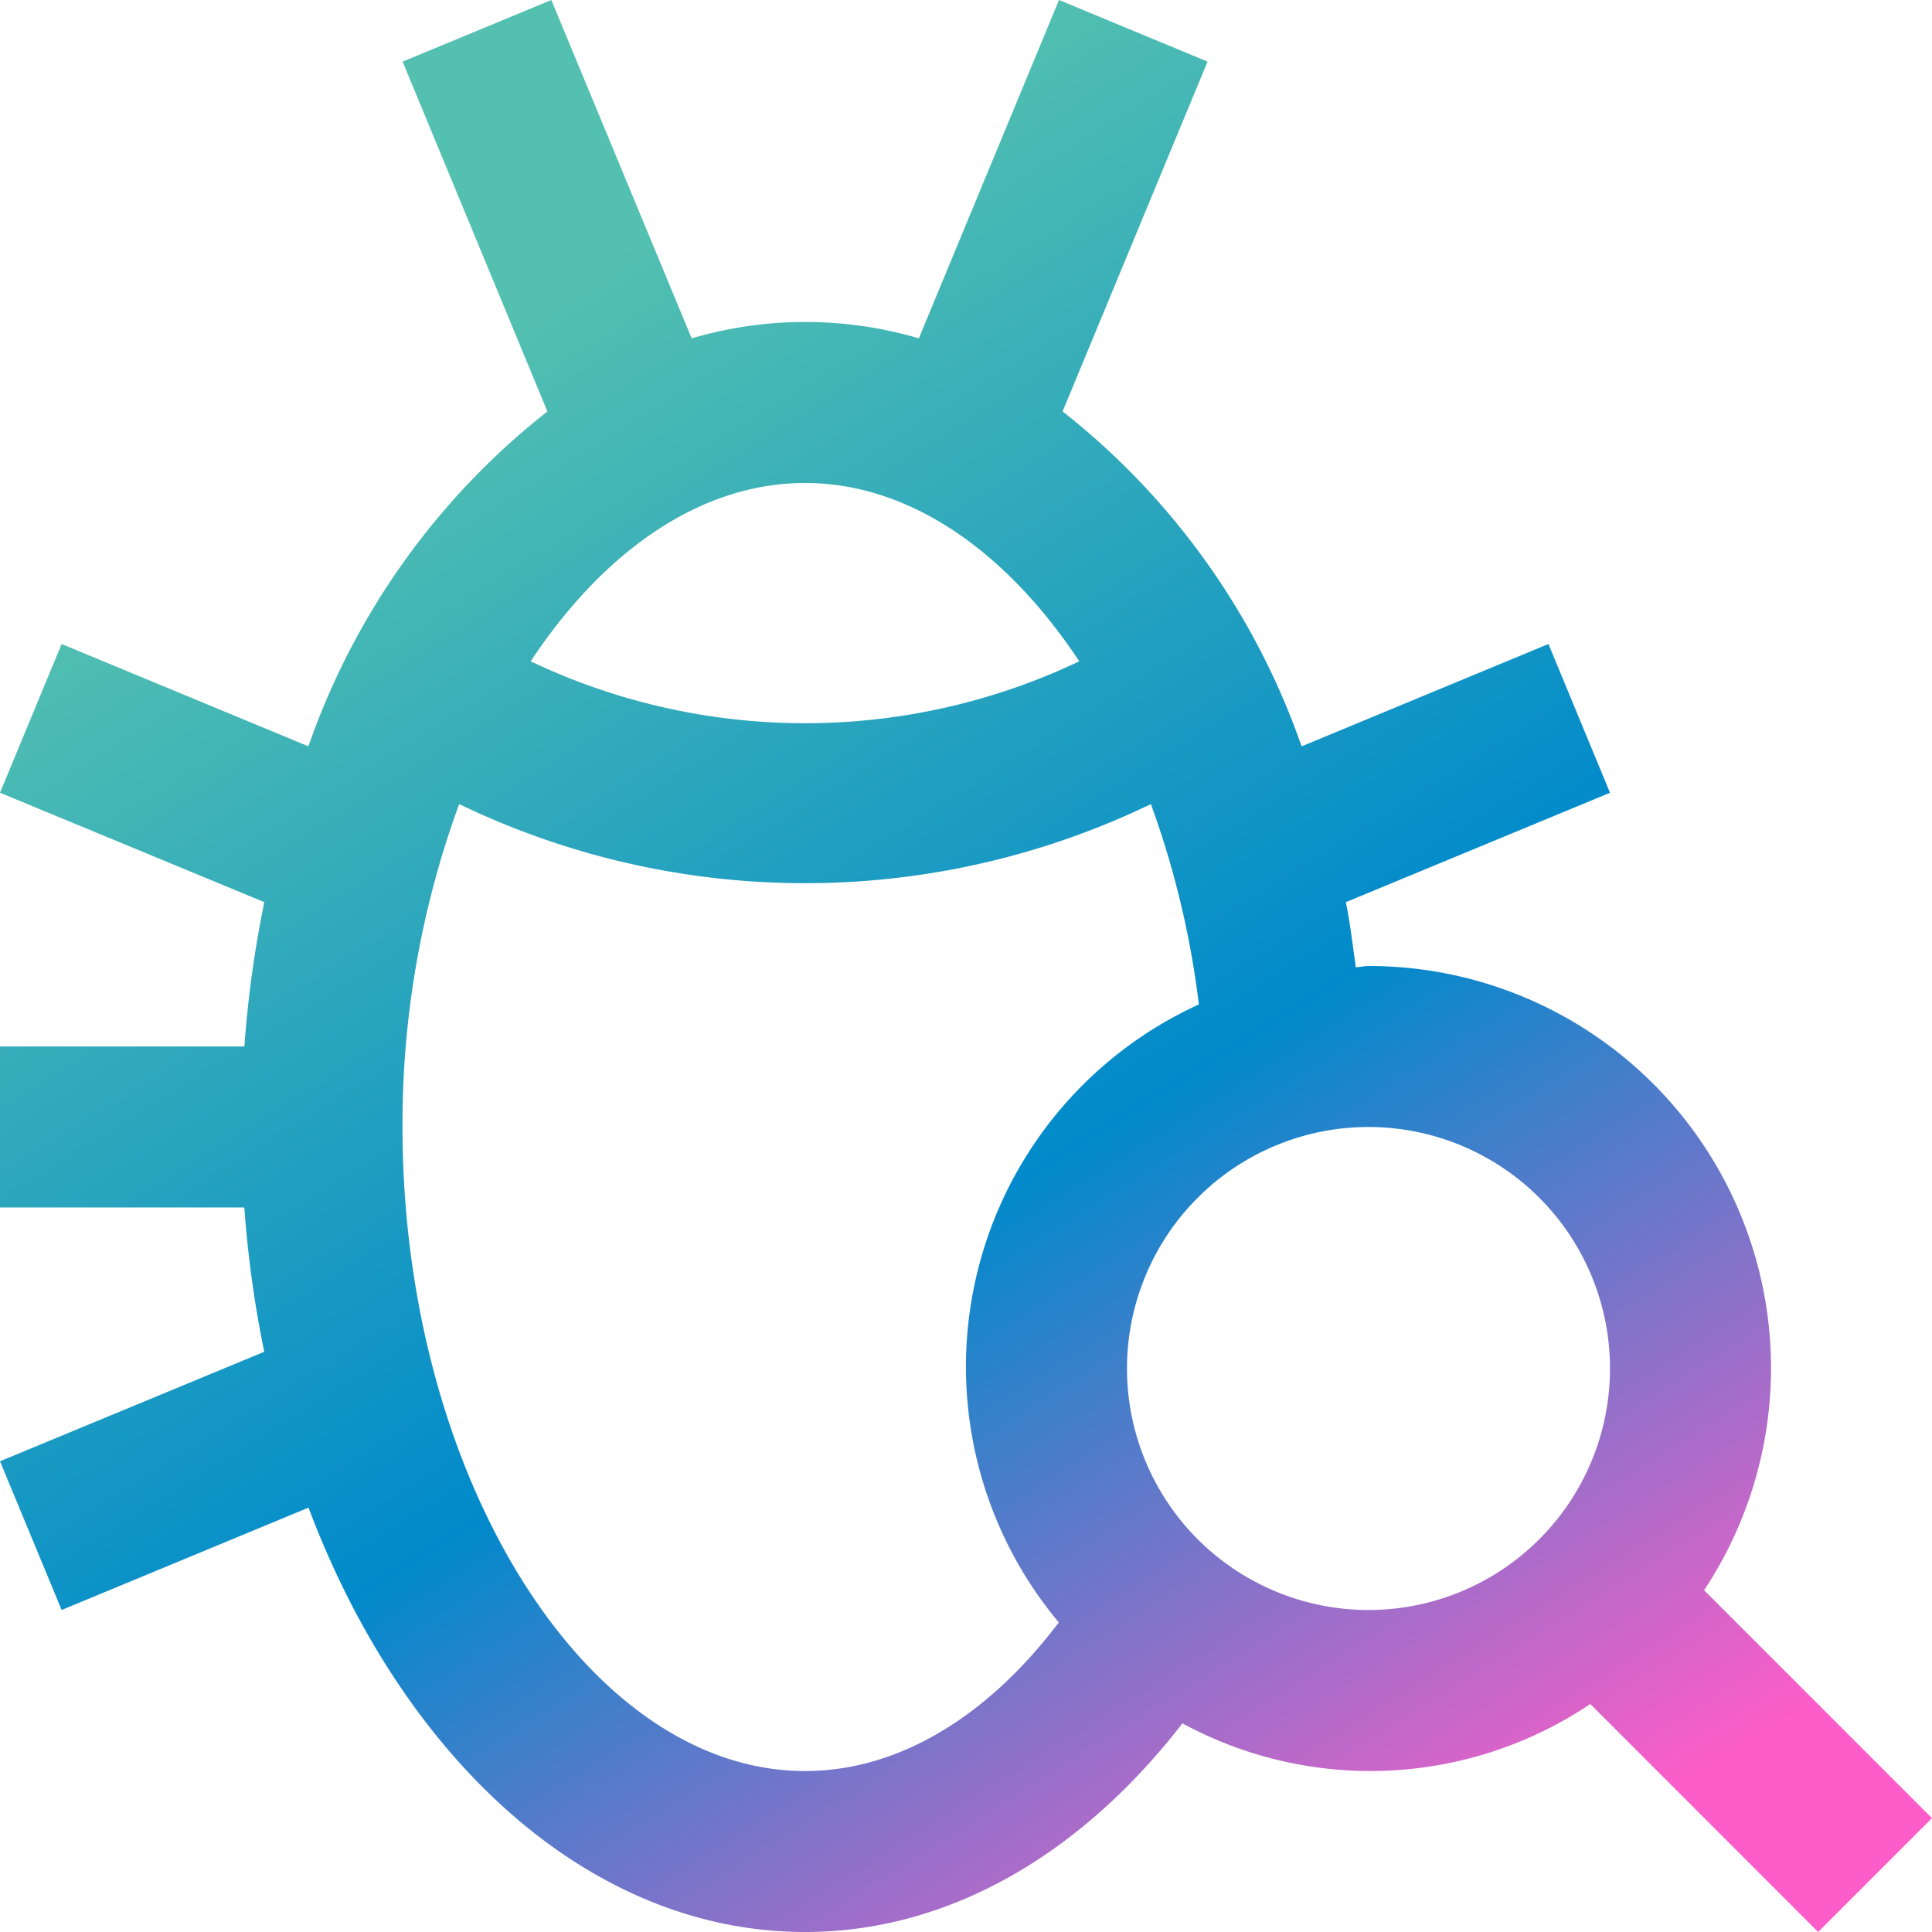 <svg xmlns="http://www.w3.org/2000/svg" xmlns:xlink="http://www.w3.org/1999/xlink" width="54" height="54" viewBox="0 0 54 54">
  <defs>
    <linearGradient id="linear-gradient" x1="0.326" y1="0.131" x2="0.834" y2="0.942" gradientUnits="objectBoundingBox">
      <stop offset="0" stop-color="#53c0b0"/>
      <stop offset="0.537" stop-color="#018acb"/>
      <stop offset="1" stop-color="#fd5dc8"/>
    </linearGradient>
  </defs>
  <g id="noun_Find_bug_1620397" data-name="noun_Find bug_1620397" transform="translate(-10 -10)">
    <path id="Path_98599" data-name="Path 98599" d="M57.63,54.447A11.239,11.239,0,0,0,48.25,37c-.122,0-.234.031-.354.035-.088-.61-.158-1.23-.279-1.819L55,32.158,53.28,28l-6.9,2.861A20.46,20.46,0,0,0,39.7,21.5l4.051-9.778L39.6,10l-3.918,9.457a11.241,11.241,0,0,0-6.35,0L25.41,10l-4.157,1.723L25.3,21.5a20.449,20.449,0,0,0-6.68,9.36L11.723,28,10,32.157l7.387,3.058a31.138,31.138,0,0,0-.556,4.034H10v4.5h6.829a31.34,31.34,0,0,0,.556,4.034L10,50.843,11.723,55l6.9-2.861C21.281,59.2,26.5,64,32.5,64c4.063,0,7.756-2.219,10.549-5.832a11.022,11.022,0,0,0,11.4-.54L60.818,64,64,60.818ZM32.5,23.5c2.934,0,5.638,1.92,7.666,4.984a17.848,17.848,0,0,1-15.333,0C26.861,25.416,29.569,23.5,32.5,23.5Zm7.09,31.852c-1.951,2.579-4.43,4.149-7.09,4.149-6.1,0-11.25-8.244-11.25-18a25.991,25.991,0,0,1,1.584-9.027,22.234,22.234,0,0,0,19.334,0,25.27,25.27,0,0,1,1.341,5.6,11.133,11.133,0,0,0-3.918,17.27ZM48.25,55A6.75,6.75,0,1,1,55,48.25,6.75,6.75,0,0,1,48.25,55Z" transform="translate(0 0)" fill="url(#linear-gradient)"/>
  </g>
</svg>
